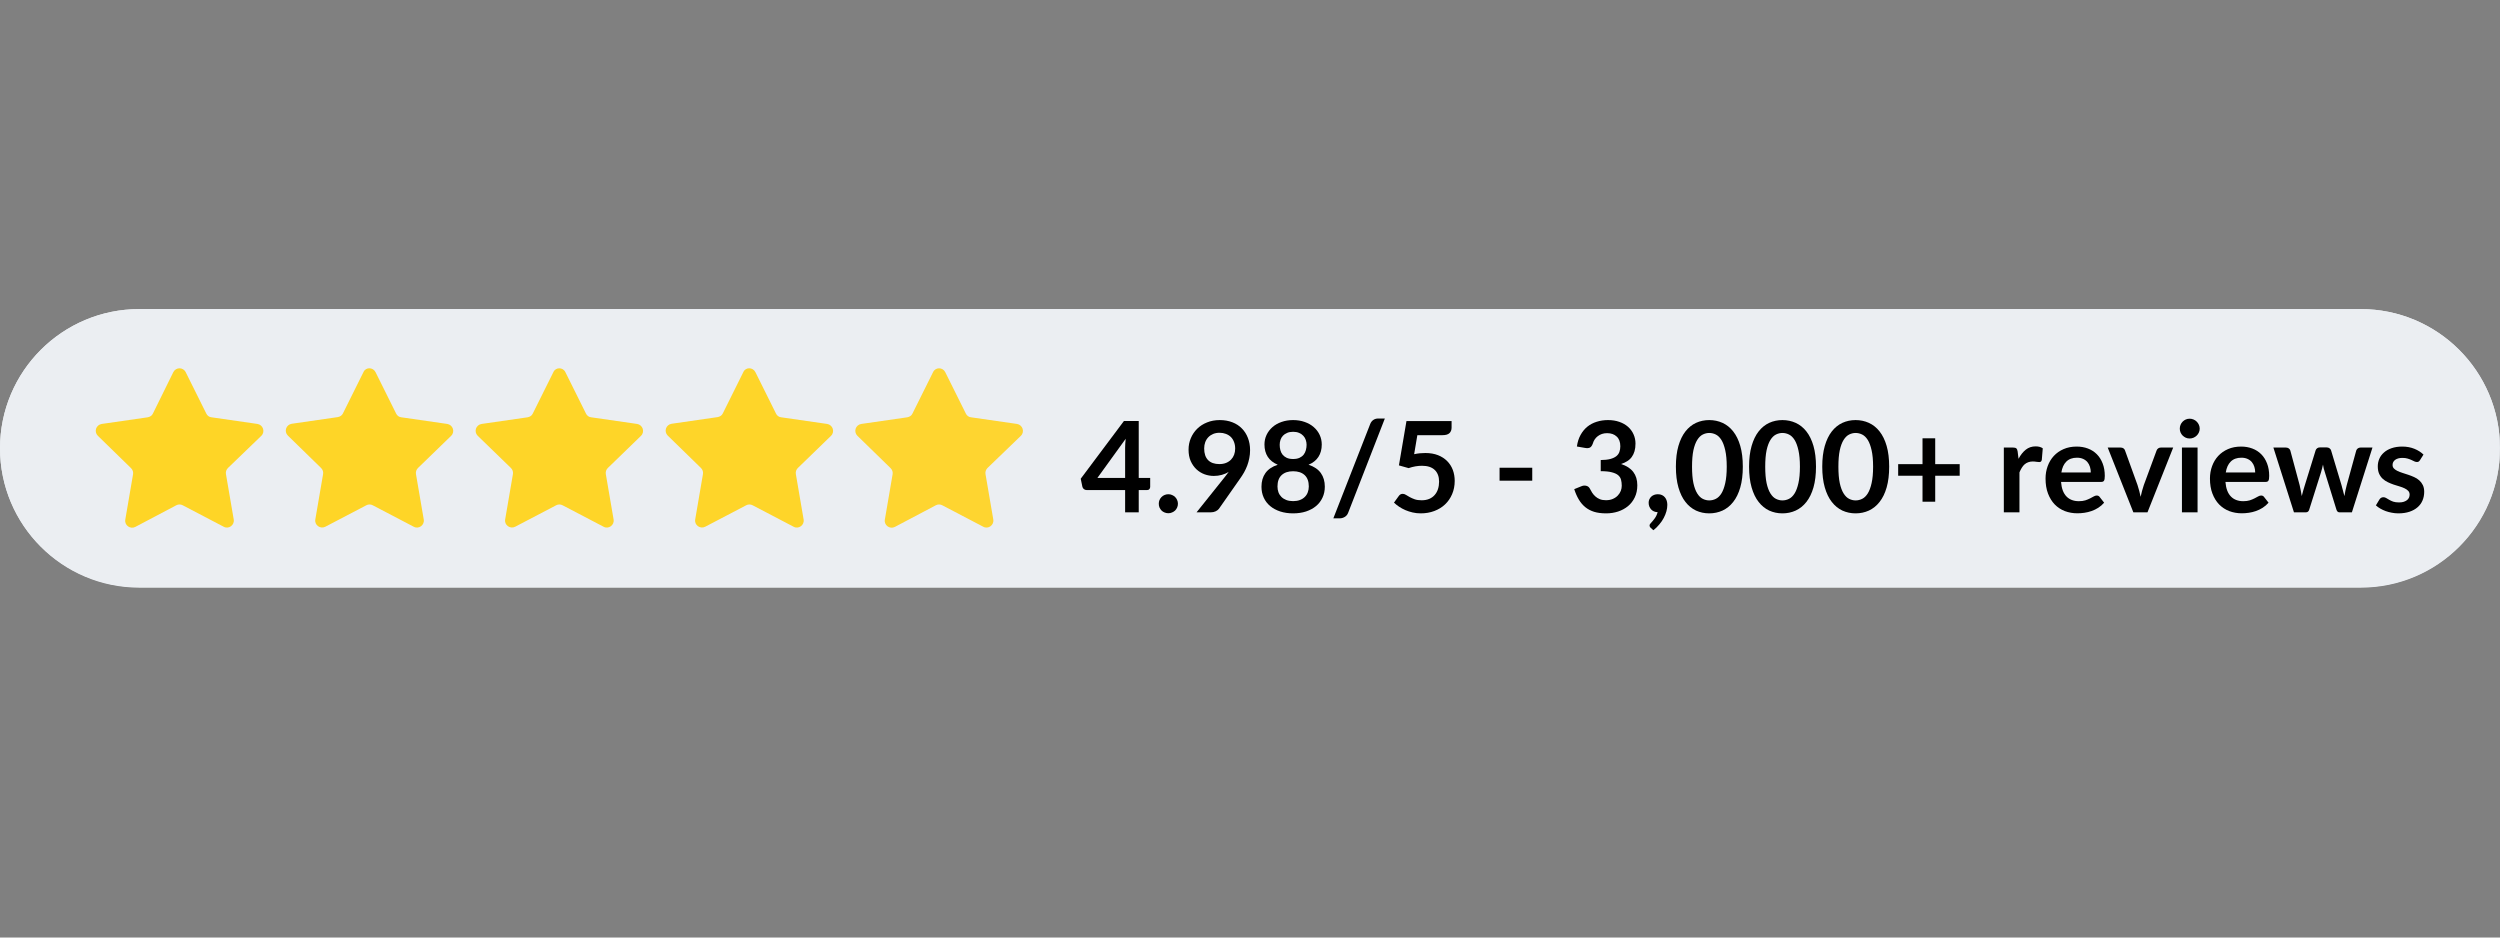 <svg xmlns="http://www.w3.org/2000/svg" xmlns:xlink="http://www.w3.org/1999/xlink" width="800" zoomAndPan="magnify" viewBox="0 0 600 225" height="300" preserveAspectRatio="xMidYMid meet" version="1.2"><rect x="0" y="0" width="600" height="225" fill="#808080" stroke="none"/><defs><clipPath id="a0529c4de1"><path d="M 0 74.18 L 600 74.18 L 600 141.035 L 0 141.035 Z M 0 74.18 "/></clipPath><clipPath id="050d514646"><path d="M 33.43 74.18 L 566.57 74.18 C 585.035 74.18 600 89.145 600 107.605 C 600 126.07 585.035 141.035 566.57 141.035 L 33.43 141.035 C 14.965 141.035 0 126.07 0 107.605 C 0 89.145 14.965 74.18 33.43 74.18 Z M 33.43 74.18 "/></clipPath><clipPath id="77db87d74e"><path d="M 0.012 74.18 L 600 74.18 L 600 140.93 L 0.012 140.93 Z M 0.012 74.18 "/></clipPath><clipPath id="55dca70409"><path d="M 33.438 74.18 L 566.562 74.18 C 585.023 74.18 599.988 89.121 599.988 107.555 C 599.988 125.984 585.023 140.93 566.562 140.93 L 33.438 140.93 C 14.977 140.93 0.012 125.984 0.012 107.555 C 0.012 89.121 14.977 74.18 33.438 74.18 Z M 33.438 74.18 "/></clipPath><clipPath id="748b7b9fe3"><path d="M 22.5 88.082 L 64 88.082 L 64 127 L 22.5 127 Z M 22.5 88.082 "/></clipPath><clipPath id="59a3e6702a"><path d="M 68 88.082 L 109 88.082 L 109 127 L 68 127 Z M 68 88.082 "/></clipPath><clipPath id="d3b7ff0631"><path d="M 114 88.082 L 155 88.082 L 155 127 L 114 127 Z M 114 88.082 "/></clipPath><clipPath id="bd72e3aa73"><path d="M 159 88.082 L 200 88.082 L 200 127 L 159 127 Z M 159 88.082 "/></clipPath><clipPath id="bfc39078ff"><path d="M 205 88.082 L 246 88.082 L 246 127 L 205 127 Z M 205 88.082 "/></clipPath></defs><g id="92a683310f"><g clip-rule="nonzero" clip-path="url(#a0529c4de1)"><g clip-rule="nonzero" clip-path="url(#050d514646)"><path style=" stroke:none;fill-rule:nonzero;fill:#ebeef2;fill-opacity:1;" d="M 0 74.18 L 599.895 74.18 L 599.895 141.035 L 0 141.035 Z M 0 74.18 "/></g></g><g clip-rule="nonzero" clip-path="url(#77db87d74e)"><g clip-rule="nonzero" clip-path="url(#55dca70409)"><path style="fill:none;stroke-width:52;stroke-linecap:butt;stroke-linejoin:miter;stroke:#ebeef2;stroke-opacity:1;stroke-miterlimit:4;" d="M 44.568 0.002 L 755.402 0.002 C 780.016 0.002 799.969 19.956 799.969 44.573 C 799.969 69.184 780.016 89.143 755.402 89.143 L 44.568 89.143 C 19.954 89.143 0.001 69.184 0.001 44.573 C 0.001 19.956 19.954 0.002 44.568 0.002 Z M 44.568 0.002 " transform="matrix(0.75,0,0,0.749,0.011,74.178)"/></g></g><g clip-rule="nonzero" clip-path="url(#748b7b9fe3)"><path style=" stroke:none;fill-rule:nonzero;fill:#fed526;fill-opacity:1;" d="M 44.57 89.324 L 49.512 99.262 C 49.734 99.75 50.223 100.105 50.758 100.152 L 61.793 101.746 C 63.125 101.969 63.703 103.609 62.727 104.586 L 54.715 112.309 C 54.316 112.707 54.137 113.238 54.227 113.773 L 56.098 124.688 C 56.316 126.016 54.895 127.082 53.691 126.418 L 43.859 121.27 C 43.371 121.004 42.793 121.004 42.301 121.27 L 32.469 126.461 C 31.27 127.082 29.844 126.062 30.066 124.73 L 31.934 113.816 C 32.023 113.285 31.848 112.75 31.445 112.352 L 23.48 104.586 C 22.504 103.609 23.035 101.969 24.414 101.746 L 35.449 100.152 C 35.984 100.062 36.473 99.75 36.695 99.262 L 41.59 89.324 C 42.215 88.082 43.949 88.082 44.57 89.324 Z M 44.57 89.324 "/></g><g clip-rule="nonzero" clip-path="url(#59a3e6702a)"><path style=" stroke:none;fill-rule:nonzero;fill:#fed527;fill-opacity:1;" d="M 90.133 89.324 L 95.074 99.262 C 95.297 99.75 95.785 100.105 96.32 100.152 L 107.352 101.746 C 108.688 101.969 109.266 103.609 108.289 104.586 L 100.324 112.309 C 99.922 112.707 99.746 113.238 99.832 113.773 L 101.703 124.688 C 101.926 126.016 100.5 127.082 99.301 126.418 L 89.465 121.27 C 88.977 121.004 88.398 121.004 87.91 121.27 L 78.074 126.418 C 76.875 127.039 75.449 126.016 75.672 124.688 L 77.543 113.773 C 77.633 113.238 77.453 112.707 77.051 112.309 L 69.09 104.543 C 68.109 103.566 68.645 101.926 70.023 101.703 L 81.059 100.105 C 81.59 100.016 82.082 99.707 82.305 99.219 L 87.242 89.281 C 87.777 88.082 89.512 88.082 90.133 89.324 Z M 90.133 89.324 "/></g><g clip-rule="nonzero" clip-path="url(#d3b7ff0631)"><path style=" stroke:none;fill-rule:nonzero;fill:#fed528;fill-opacity:1;" d="M 135.695 89.324 L 140.637 99.262 C 140.855 99.75 141.348 100.105 141.879 100.152 L 152.914 101.746 C 154.25 101.969 154.828 103.609 153.852 104.586 L 145.887 112.309 C 145.484 112.707 145.309 113.238 145.395 113.773 L 147.266 124.688 C 147.488 126.016 146.062 127.082 144.863 126.418 L 135.027 121.27 C 134.539 121.004 133.961 121.004 133.473 121.27 L 123.637 126.418 C 122.438 127.039 121.012 126.016 121.234 124.688 L 123.105 113.773 C 123.191 113.238 123.016 112.707 122.613 112.309 L 114.648 104.586 C 113.672 103.609 114.207 101.969 115.586 101.746 L 126.621 100.152 C 127.152 100.062 127.645 99.75 127.863 99.262 L 132.805 89.324 C 133.336 88.082 135.117 88.082 135.695 89.324 Z M 135.695 89.324 "/></g><g clip-rule="nonzero" clip-path="url(#bd72e3aa73)"><path style=" stroke:none;fill-rule:nonzero;fill:#fed529;fill-opacity:1;" d="M 181.301 89.324 L 186.242 99.262 C 186.465 99.75 186.953 100.105 187.488 100.152 L 198.523 101.746 C 199.855 101.969 200.434 103.609 199.457 104.586 L 191.492 112.309 C 191.09 112.707 190.914 113.238 191.004 113.773 L 192.871 124.688 C 193.094 126.016 191.668 127.082 190.469 126.418 L 180.637 121.27 C 180.145 121.004 179.566 121.004 179.078 121.27 L 169.246 126.418 C 168.043 127.039 166.621 126.016 166.844 124.688 L 168.711 113.773 C 168.801 113.238 168.621 112.707 168.223 112.309 L 160.258 104.543 C 159.277 103.566 159.812 101.926 161.191 101.703 L 172.227 100.105 C 172.762 100.016 173.25 99.707 173.473 99.219 L 178.41 89.281 C 178.945 88.082 180.68 88.082 181.301 89.324 Z M 181.301 89.324 "/></g><g clip-rule="nonzero" clip-path="url(#bfc39078ff)"><path style=" stroke:none;fill-rule:nonzero;fill:#fed530;fill-opacity:1;" d="M 226.863 89.324 L 231.805 99.262 C 232.027 99.75 232.516 100.105 233.051 100.152 L 244.086 101.746 C 245.418 101.969 245.996 103.609 245.02 104.586 L 237.008 112.309 C 236.609 112.707 236.43 113.238 236.52 113.773 L 238.391 124.688 C 238.609 126.016 237.188 127.082 235.984 126.418 L 226.152 121.27 C 225.664 121.004 225.086 121.004 224.594 121.27 L 214.762 126.461 C 213.562 127.082 212.137 126.062 212.359 124.73 L 214.227 113.816 C 214.316 113.285 214.141 112.75 213.738 112.352 L 205.773 104.586 C 204.797 103.609 205.328 101.969 206.707 101.746 L 217.742 100.152 C 218.277 100.062 218.766 99.75 218.988 99.262 L 223.93 89.324 C 224.508 88.082 226.242 88.082 226.863 89.324 Z M 226.863 89.324 "/></g><g style="fill:#000000;fill-opacity:1;"><g transform="translate(259.248, 122.958)"><path style="stroke:none" d="M 10.781 -8.25 L 10.781 -15.422 C 10.781 -16.098 10.828 -16.844 10.922 -17.656 L 4.125 -8.25 Z M 16.797 -8.25 L 16.797 -6.094 C 16.797 -5.883 16.727 -5.707 16.594 -5.562 C 16.469 -5.414 16.285 -5.344 16.047 -5.344 L 14.047 -5.344 L 14.047 0 L 10.781 0 L 10.781 -5.344 L 1.547 -5.344 C 1.297 -5.344 1.07 -5.422 0.875 -5.578 C 0.688 -5.734 0.566 -5.93 0.516 -6.172 L 0.125 -8.062 L 10.5 -21.922 L 14.047 -21.922 L 14.047 -8.25 Z M 16.797 -8.25 "/></g></g><g style="fill:#000000;fill-opacity:1;"><g transform="translate(276.811, 122.958)"><path style="stroke:none" d="M 1.297 -2.062 C 1.297 -2.375 1.352 -2.672 1.469 -2.953 C 1.594 -3.234 1.754 -3.473 1.953 -3.672 C 2.148 -3.879 2.391 -4.039 2.672 -4.156 C 2.961 -4.281 3.27 -4.344 3.594 -4.344 C 3.914 -4.344 4.211 -4.281 4.484 -4.156 C 4.766 -4.039 5.008 -3.879 5.219 -3.672 C 5.426 -3.473 5.586 -3.234 5.703 -2.953 C 5.828 -2.672 5.891 -2.375 5.891 -2.062 C 5.891 -1.738 5.828 -1.438 5.703 -1.156 C 5.586 -0.883 5.426 -0.645 5.219 -0.438 C 5.008 -0.238 4.766 -0.082 4.484 0.031 C 4.211 0.156 3.914 0.219 3.594 0.219 C 3.27 0.219 2.961 0.156 2.672 0.031 C 2.391 -0.082 2.148 -0.238 1.953 -0.438 C 1.754 -0.645 1.594 -0.883 1.469 -1.156 C 1.352 -1.438 1.297 -1.738 1.297 -2.062 Z M 1.297 -2.062 "/></g></g><g style="fill:#000000;fill-opacity:1;"><g transform="translate(284.003, 122.958)"><path style="stroke:none" d="M 5 -15.328 C 5 -14.109 5.312 -13.176 5.938 -12.531 C 6.57 -11.895 7.473 -11.578 8.641 -11.578 C 9.242 -11.578 9.781 -11.672 10.25 -11.859 C 10.727 -12.055 11.129 -12.32 11.453 -12.656 C 11.773 -12.988 12.02 -13.379 12.188 -13.828 C 12.352 -14.285 12.438 -14.773 12.438 -15.297 C 12.438 -15.891 12.344 -16.422 12.156 -16.891 C 11.977 -17.367 11.723 -17.77 11.391 -18.094 C 11.055 -18.414 10.66 -18.66 10.203 -18.828 C 9.742 -19.004 9.238 -19.094 8.688 -19.094 C 8.125 -19.094 7.613 -19 7.156 -18.812 C 6.707 -18.625 6.32 -18.363 6 -18.031 C 5.676 -17.695 5.426 -17.297 5.25 -16.828 C 5.082 -16.367 5 -15.867 5 -15.328 Z M 9.969 -8.5 C 10.133 -8.707 10.289 -8.91 10.438 -9.109 C 10.594 -9.316 10.742 -9.52 10.891 -9.719 C 10.391 -9.395 9.832 -9.148 9.219 -8.984 C 8.613 -8.816 7.977 -8.734 7.312 -8.734 C 6.562 -8.734 5.82 -8.863 5.094 -9.125 C 4.363 -9.395 3.711 -9.797 3.141 -10.328 C 2.578 -10.859 2.117 -11.516 1.766 -12.297 C 1.422 -13.078 1.25 -13.992 1.25 -15.047 C 1.25 -16.023 1.43 -16.941 1.797 -17.797 C 2.16 -18.66 2.672 -19.414 3.328 -20.062 C 3.984 -20.707 4.77 -21.211 5.688 -21.578 C 6.613 -21.953 7.629 -22.141 8.734 -22.141 C 9.859 -22.141 10.867 -21.961 11.766 -21.609 C 12.66 -21.266 13.422 -20.77 14.047 -20.125 C 14.68 -19.488 15.164 -18.727 15.5 -17.844 C 15.844 -16.957 16.016 -15.984 16.016 -14.922 C 16.016 -14.242 15.953 -13.602 15.828 -13 C 15.711 -12.395 15.551 -11.812 15.344 -11.25 C 15.133 -10.688 14.879 -10.133 14.578 -9.594 C 14.273 -9.062 13.938 -8.535 13.562 -8.016 L 8.547 -0.859 C 8.367 -0.617 8.109 -0.414 7.766 -0.25 C 7.422 -0.082 7.035 0 6.609 0 L 3.172 0 Z M 9.969 -8.5 "/></g></g><g style="fill:#000000;fill-opacity:1;"><g transform="translate(301.566, 122.958)"><path style="stroke:none" d="M 8.781 -2.688 C 9.395 -2.688 9.938 -2.773 10.406 -2.953 C 10.875 -3.129 11.266 -3.375 11.578 -3.688 C 11.898 -4 12.141 -4.367 12.297 -4.797 C 12.461 -5.234 12.547 -5.703 12.547 -6.203 C 12.547 -7.41 12.211 -8.32 11.547 -8.938 C 10.879 -9.551 9.957 -9.859 8.781 -9.859 C 7.613 -9.859 6.695 -9.551 6.031 -8.938 C 5.363 -8.32 5.031 -7.41 5.031 -6.203 C 5.031 -5.703 5.109 -5.234 5.266 -4.797 C 5.43 -4.367 5.672 -4 5.984 -3.688 C 6.305 -3.375 6.695 -3.129 7.156 -2.953 C 7.625 -2.773 8.164 -2.688 8.781 -2.688 Z M 8.781 -19.328 C 8.227 -19.328 7.75 -19.238 7.344 -19.062 C 6.938 -18.895 6.598 -18.664 6.328 -18.375 C 6.066 -18.094 5.875 -17.766 5.75 -17.391 C 5.625 -17.016 5.562 -16.617 5.562 -16.203 C 5.562 -15.773 5.613 -15.352 5.719 -14.938 C 5.82 -14.531 6 -14.164 6.25 -13.844 C 6.508 -13.531 6.844 -13.273 7.25 -13.078 C 7.664 -12.891 8.176 -12.797 8.781 -12.797 C 9.383 -12.797 9.895 -12.891 10.312 -13.078 C 10.727 -13.273 11.062 -13.531 11.312 -13.844 C 11.562 -14.164 11.738 -14.531 11.844 -14.938 C 11.957 -15.352 12.016 -15.773 12.016 -16.203 C 12.016 -16.617 11.945 -17.016 11.812 -17.391 C 11.688 -17.766 11.488 -18.094 11.219 -18.375 C 10.957 -18.664 10.625 -18.895 10.219 -19.062 C 9.82 -19.238 9.344 -19.328 8.781 -19.328 Z M 12.484 -11.422 C 13.816 -10.984 14.801 -10.316 15.438 -9.422 C 16.07 -8.535 16.391 -7.445 16.391 -6.156 C 16.391 -5.188 16.203 -4.305 15.828 -3.516 C 15.461 -2.723 14.945 -2.051 14.281 -1.5 C 13.613 -0.945 12.812 -0.516 11.875 -0.203 C 10.945 0.098 9.914 0.25 8.781 0.25 C 7.656 0.25 6.625 0.098 5.688 -0.203 C 4.75 -0.516 3.945 -0.945 3.281 -1.5 C 2.613 -2.051 2.098 -2.723 1.734 -3.516 C 1.367 -4.305 1.188 -5.188 1.188 -6.156 C 1.188 -7.445 1.504 -8.535 2.141 -9.422 C 2.773 -10.316 3.758 -10.984 5.094 -11.422 C 4.031 -11.867 3.234 -12.5 2.703 -13.312 C 2.172 -14.133 1.906 -15.117 1.906 -16.266 C 1.906 -17.098 2.07 -17.867 2.406 -18.578 C 2.75 -19.297 3.223 -19.922 3.828 -20.453 C 4.43 -20.984 5.156 -21.395 6 -21.688 C 6.844 -21.988 7.77 -22.141 8.781 -22.141 C 9.789 -22.141 10.719 -21.988 11.562 -21.688 C 12.406 -21.395 13.129 -20.984 13.734 -20.453 C 14.348 -19.922 14.82 -19.297 15.156 -18.578 C 15.488 -17.867 15.656 -17.098 15.656 -16.266 C 15.656 -15.117 15.391 -14.133 14.859 -13.312 C 14.336 -12.5 13.547 -11.867 12.484 -11.422 Z M 12.484 -11.422 "/></g></g><g style="fill:#000000;fill-opacity:1;"><g transform="translate(319.129, 122.958)"><path style="stroke:none" d="M 4.453 0.047 C 4.285 0.516 4.008 0.863 3.625 1.094 C 3.25 1.32 2.863 1.438 2.469 1.438 L 0.875 1.438 L 9.719 -21.188 C 9.883 -21.613 10.133 -21.941 10.469 -22.172 C 10.801 -22.398 11.191 -22.516 11.641 -22.516 L 13.234 -22.516 Z M 4.453 0.047 "/></g></g><g style="fill:#000000;fill-opacity:1;"><g transform="translate(333.24, 122.958)"><path style="stroke:none" d="M 6.156 -13.953 C 6.633 -14.055 7.094 -14.129 7.531 -14.172 C 7.977 -14.211 8.41 -14.234 8.828 -14.234 C 9.984 -14.234 11 -14.062 11.875 -13.719 C 12.75 -13.375 13.484 -12.898 14.078 -12.297 C 14.68 -11.691 15.133 -10.984 15.438 -10.172 C 15.738 -9.359 15.891 -8.484 15.891 -7.547 C 15.891 -6.379 15.68 -5.316 15.266 -4.359 C 14.859 -3.398 14.289 -2.578 13.562 -1.891 C 12.844 -1.211 11.984 -0.688 10.984 -0.312 C 9.992 0.062 8.91 0.25 7.734 0.25 C 7.047 0.25 6.395 0.176 5.781 0.031 C 5.164 -0.113 4.586 -0.301 4.047 -0.531 C 3.504 -0.77 3.004 -1.039 2.547 -1.344 C 2.086 -1.656 1.676 -1.984 1.312 -2.328 L 2.469 -3.922 C 2.707 -4.266 3.023 -4.438 3.422 -4.438 C 3.672 -4.438 3.926 -4.352 4.188 -4.188 C 4.457 -4.031 4.758 -3.852 5.094 -3.656 C 5.438 -3.469 5.836 -3.289 6.297 -3.125 C 6.754 -2.969 7.305 -2.891 7.953 -2.891 C 8.641 -2.891 9.242 -3 9.766 -3.219 C 10.297 -3.445 10.734 -3.758 11.078 -4.156 C 11.43 -4.551 11.695 -5.023 11.875 -5.578 C 12.051 -6.129 12.141 -6.727 12.141 -7.375 C 12.141 -8.57 11.789 -9.504 11.094 -10.172 C 10.406 -10.836 9.383 -11.172 8.031 -11.172 C 6.988 -11.172 5.922 -10.984 4.828 -10.609 L 2.5 -11.266 L 4.312 -21.906 L 15.141 -21.906 L 15.141 -20.312 C 15.141 -19.781 14.973 -19.348 14.641 -19.016 C 14.305 -18.68 13.738 -18.516 12.938 -18.516 L 6.922 -18.516 Z M 6.156 -13.953 "/></g></g><g style="fill:#000000;fill-opacity:1;"><g transform="translate(350.804, 122.958)"><path style="stroke:none" d=""/></g></g><g style="fill:#000000;fill-opacity:1;"><g transform="translate(358.162, 122.958)"><path style="stroke:none" d="M 1.734 -10.703 L 9.578 -10.703 L 9.578 -7.594 L 1.734 -7.594 Z M 1.734 -10.703 "/></g></g><g style="fill:#000000;fill-opacity:1;"><g transform="translate(369.457, 122.958)"><path style="stroke:none" d=""/></g></g><g style="fill:#000000;fill-opacity:1;"><g transform="translate(376.815, 122.958)"><path style="stroke:none" d="M 1.641 -15.797 C 1.785 -16.848 2.078 -17.77 2.516 -18.562 C 2.953 -19.352 3.492 -20.016 4.141 -20.547 C 4.797 -21.078 5.547 -21.473 6.391 -21.734 C 7.234 -22.004 8.141 -22.141 9.109 -22.141 C 10.117 -22.141 11.031 -21.992 11.844 -21.703 C 12.656 -21.422 13.348 -21.023 13.922 -20.516 C 14.492 -20.004 14.93 -19.406 15.234 -18.719 C 15.547 -18.031 15.703 -17.289 15.703 -16.5 C 15.703 -15.801 15.625 -15.188 15.469 -14.656 C 15.312 -14.125 15.086 -13.66 14.797 -13.266 C 14.504 -12.867 14.141 -12.535 13.703 -12.266 C 13.273 -11.992 12.785 -11.77 12.234 -11.594 C 13.547 -11.176 14.523 -10.539 15.172 -9.688 C 15.816 -8.844 16.141 -7.781 16.141 -6.5 C 16.141 -5.406 15.938 -4.438 15.531 -3.594 C 15.133 -2.758 14.594 -2.055 13.906 -1.484 C 13.219 -0.922 12.422 -0.488 11.516 -0.188 C 10.617 0.102 9.664 0.25 8.656 0.25 C 7.551 0.25 6.586 0.125 5.766 -0.125 C 4.953 -0.383 4.242 -0.758 3.641 -1.25 C 3.035 -1.75 2.52 -2.359 2.094 -3.078 C 1.664 -3.797 1.301 -4.625 1 -5.562 L 2.656 -6.234 C 3.082 -6.422 3.484 -6.469 3.859 -6.375 C 4.242 -6.289 4.523 -6.086 4.703 -5.766 C 4.879 -5.41 5.078 -5.062 5.297 -4.719 C 5.516 -4.383 5.773 -4.082 6.078 -3.812 C 6.379 -3.539 6.734 -3.32 7.141 -3.156 C 7.547 -2.988 8.035 -2.906 8.609 -2.906 C 9.242 -2.906 9.797 -3.008 10.266 -3.219 C 10.742 -3.426 11.141 -3.695 11.453 -4.031 C 11.773 -4.363 12.016 -4.734 12.172 -5.141 C 12.328 -5.547 12.406 -5.957 12.406 -6.375 C 12.406 -6.906 12.348 -7.383 12.234 -7.812 C 12.129 -8.238 11.898 -8.602 11.547 -8.906 C 11.191 -9.207 10.68 -9.441 10.016 -9.609 C 9.359 -9.785 8.473 -9.875 7.359 -9.875 L 7.359 -12.547 C 8.273 -12.555 9.035 -12.641 9.641 -12.797 C 10.254 -12.961 10.738 -13.188 11.094 -13.469 C 11.457 -13.758 11.707 -14.109 11.844 -14.516 C 11.988 -14.922 12.062 -15.363 12.062 -15.844 C 12.062 -16.875 11.77 -17.656 11.188 -18.188 C 10.613 -18.727 9.848 -19 8.891 -19 C 8.441 -19 8.031 -18.938 7.656 -18.812 C 7.289 -18.688 6.957 -18.508 6.656 -18.281 C 6.352 -18.051 6.102 -17.785 5.906 -17.484 C 5.707 -17.18 5.555 -16.848 5.453 -16.484 C 5.285 -16.016 5.062 -15.703 4.781 -15.547 C 4.5 -15.398 4.109 -15.367 3.609 -15.453 Z M 1.641 -15.797 "/></g></g><g style="fill:#000000;fill-opacity:1;"><g transform="translate(394.378, 122.958)"><path style="stroke:none" d="M 1.781 3.719 C 1.602 3.562 1.516 3.375 1.516 3.156 C 1.516 3.07 1.539 2.977 1.594 2.875 C 1.656 2.781 1.723 2.691 1.797 2.609 C 1.91 2.484 2.047 2.332 2.203 2.156 C 2.367 1.977 2.531 1.773 2.688 1.547 C 2.852 1.328 3.004 1.082 3.141 0.812 C 3.273 0.539 3.379 0.254 3.453 -0.047 C 3.129 -0.047 2.836 -0.102 2.578 -0.219 C 2.316 -0.332 2.094 -0.488 1.906 -0.688 C 1.719 -0.895 1.566 -1.133 1.453 -1.406 C 1.348 -1.676 1.297 -1.973 1.297 -2.297 C 1.297 -2.586 1.348 -2.852 1.453 -3.094 C 1.566 -3.344 1.719 -3.562 1.906 -3.75 C 2.102 -3.938 2.336 -4.082 2.609 -4.188 C 2.879 -4.289 3.176 -4.344 3.5 -4.344 C 3.883 -4.344 4.219 -4.273 4.5 -4.141 C 4.789 -4.004 5.031 -3.816 5.219 -3.578 C 5.406 -3.348 5.547 -3.078 5.641 -2.766 C 5.734 -2.453 5.781 -2.125 5.781 -1.781 C 5.781 -1.301 5.707 -0.789 5.562 -0.25 C 5.414 0.281 5.203 0.812 4.922 1.344 C 4.641 1.883 4.285 2.406 3.859 2.906 C 3.441 3.414 2.969 3.879 2.438 4.297 Z M 1.781 3.719 "/></g></g><g style="fill:#000000;fill-opacity:1;"><g transform="translate(401.464, 122.958)"><path style="stroke:none" d="M 16.812 -10.953 C 16.812 -9.047 16.609 -7.383 16.203 -5.969 C 15.797 -4.562 15.227 -3.398 14.5 -2.484 C 13.781 -1.566 12.926 -0.879 11.938 -0.422 C 10.957 0.023 9.895 0.25 8.75 0.25 C 7.613 0.25 6.555 0.023 5.578 -0.422 C 4.609 -0.879 3.766 -1.566 3.047 -2.484 C 2.328 -3.398 1.766 -4.562 1.359 -5.969 C 0.953 -7.383 0.75 -9.047 0.75 -10.953 C 0.75 -12.867 0.953 -14.531 1.359 -15.938 C 1.766 -17.344 2.328 -18.504 3.047 -19.422 C 3.766 -20.336 4.609 -21.02 5.578 -21.469 C 6.555 -21.914 7.613 -22.141 8.75 -22.141 C 9.895 -22.141 10.957 -21.914 11.938 -21.469 C 12.926 -21.02 13.781 -20.336 14.5 -19.422 C 15.227 -18.504 15.797 -17.344 16.203 -15.938 C 16.609 -14.531 16.812 -12.867 16.812 -10.953 Z M 12.953 -10.953 C 12.953 -12.535 12.832 -13.848 12.594 -14.891 C 12.363 -15.93 12.055 -16.758 11.672 -17.375 C 11.285 -17.988 10.836 -18.422 10.328 -18.672 C 9.828 -18.922 9.301 -19.047 8.75 -19.047 C 8.219 -19.047 7.703 -18.922 7.203 -18.672 C 6.703 -18.422 6.258 -17.988 5.875 -17.375 C 5.488 -16.758 5.18 -15.93 4.953 -14.891 C 4.734 -13.848 4.625 -12.535 4.625 -10.953 C 4.625 -9.367 4.734 -8.055 4.953 -7.016 C 5.18 -5.973 5.488 -5.145 5.875 -4.531 C 6.258 -3.914 6.703 -3.484 7.203 -3.234 C 7.703 -2.984 8.219 -2.859 8.75 -2.859 C 9.301 -2.859 9.828 -2.984 10.328 -3.234 C 10.836 -3.484 11.285 -3.914 11.672 -4.531 C 12.055 -5.145 12.363 -5.973 12.594 -7.016 C 12.832 -8.055 12.953 -9.367 12.953 -10.953 Z M 12.953 -10.953 "/></g></g><g style="fill:#000000;fill-opacity:1;"><g transform="translate(419.028, 122.958)"><path style="stroke:none" d="M 16.812 -10.953 C 16.812 -9.047 16.609 -7.383 16.203 -5.969 C 15.797 -4.562 15.227 -3.398 14.5 -2.484 C 13.781 -1.566 12.926 -0.879 11.938 -0.422 C 10.957 0.023 9.895 0.25 8.75 0.25 C 7.613 0.25 6.555 0.023 5.578 -0.422 C 4.609 -0.879 3.766 -1.566 3.047 -2.484 C 2.328 -3.398 1.766 -4.562 1.359 -5.969 C 0.953 -7.383 0.75 -9.047 0.75 -10.953 C 0.75 -12.867 0.953 -14.531 1.359 -15.938 C 1.766 -17.344 2.328 -18.504 3.047 -19.422 C 3.766 -20.336 4.609 -21.02 5.578 -21.469 C 6.555 -21.914 7.613 -22.141 8.75 -22.141 C 9.895 -22.141 10.957 -21.914 11.938 -21.469 C 12.926 -21.02 13.781 -20.336 14.5 -19.422 C 15.227 -18.504 15.797 -17.344 16.203 -15.938 C 16.609 -14.531 16.812 -12.867 16.812 -10.953 Z M 12.953 -10.953 C 12.953 -12.535 12.832 -13.848 12.594 -14.891 C 12.363 -15.93 12.055 -16.758 11.672 -17.375 C 11.285 -17.988 10.836 -18.422 10.328 -18.672 C 9.828 -18.922 9.301 -19.047 8.75 -19.047 C 8.219 -19.047 7.703 -18.922 7.203 -18.672 C 6.703 -18.422 6.258 -17.988 5.875 -17.375 C 5.488 -16.758 5.18 -15.93 4.953 -14.891 C 4.734 -13.848 4.625 -12.535 4.625 -10.953 C 4.625 -9.367 4.734 -8.055 4.953 -7.016 C 5.18 -5.973 5.488 -5.145 5.875 -4.531 C 6.258 -3.914 6.703 -3.484 7.203 -3.234 C 7.703 -2.984 8.219 -2.859 8.75 -2.859 C 9.301 -2.859 9.828 -2.984 10.328 -3.234 C 10.836 -3.484 11.285 -3.914 11.672 -4.531 C 12.055 -5.145 12.363 -5.973 12.594 -7.016 C 12.832 -8.055 12.953 -9.367 12.953 -10.953 Z M 12.953 -10.953 "/></g></g><g style="fill:#000000;fill-opacity:1;"><g transform="translate(436.591, 122.958)"><path style="stroke:none" d="M 16.812 -10.953 C 16.812 -9.047 16.609 -7.383 16.203 -5.969 C 15.797 -4.562 15.227 -3.398 14.5 -2.484 C 13.781 -1.566 12.926 -0.879 11.938 -0.422 C 10.957 0.023 9.895 0.25 8.75 0.25 C 7.613 0.25 6.555 0.023 5.578 -0.422 C 4.609 -0.879 3.766 -1.566 3.047 -2.484 C 2.328 -3.398 1.766 -4.562 1.359 -5.969 C 0.953 -7.383 0.75 -9.047 0.75 -10.953 C 0.75 -12.867 0.953 -14.531 1.359 -15.938 C 1.766 -17.344 2.328 -18.504 3.047 -19.422 C 3.766 -20.336 4.609 -21.02 5.578 -21.469 C 6.555 -21.914 7.613 -22.141 8.75 -22.141 C 9.895 -22.141 10.957 -21.914 11.938 -21.469 C 12.926 -21.02 13.781 -20.336 14.5 -19.422 C 15.227 -18.504 15.797 -17.344 16.203 -15.938 C 16.609 -14.531 16.812 -12.867 16.812 -10.953 Z M 12.953 -10.953 C 12.953 -12.535 12.832 -13.848 12.594 -14.891 C 12.363 -15.93 12.055 -16.758 11.672 -17.375 C 11.285 -17.988 10.836 -18.422 10.328 -18.672 C 9.828 -18.922 9.301 -19.047 8.75 -19.047 C 8.219 -19.047 7.703 -18.922 7.203 -18.672 C 6.703 -18.422 6.258 -17.988 5.875 -17.375 C 5.488 -16.758 5.18 -15.93 4.953 -14.891 C 4.734 -13.848 4.625 -12.535 4.625 -10.953 C 4.625 -9.367 4.734 -8.055 4.953 -7.016 C 5.18 -5.973 5.488 -5.145 5.875 -4.531 C 6.258 -3.914 6.703 -3.484 7.203 -3.234 C 7.703 -2.984 8.219 -2.859 8.75 -2.859 C 9.301 -2.859 9.828 -2.984 10.328 -3.234 C 10.836 -3.484 11.285 -3.914 11.672 -4.531 C 12.055 -5.145 12.363 -5.973 12.594 -7.016 C 12.832 -8.055 12.953 -9.367 12.953 -10.953 Z M 12.953 -10.953 "/></g></g><g style="fill:#000000;fill-opacity:1;"><g transform="translate(454.154, 122.958)"><path style="stroke:none" d="M 16.172 -8.781 L 10.297 -8.781 L 10.297 -2.547 L 7.25 -2.547 L 7.25 -8.781 L 1.406 -8.781 L 1.406 -11.562 L 7.25 -11.562 L 7.25 -17.766 L 10.297 -17.766 L 10.297 -11.562 L 16.172 -11.562 Z M 16.172 -8.781 "/></g></g><g style="fill:#000000;fill-opacity:1;"><g transform="translate(471.717, 122.958)"><path style="stroke:none" d=""/></g></g><g style="fill:#000000;fill-opacity:1;"><g transform="translate(479.076, 122.958)"><path style="stroke:none" d="M 5.375 -12.844 C 5.863 -13.77 6.441 -14.5 7.109 -15.031 C 7.773 -15.562 8.562 -15.828 9.469 -15.828 C 10.188 -15.828 10.758 -15.672 11.188 -15.359 L 10.953 -12.562 C 10.898 -12.375 10.828 -12.242 10.734 -12.172 C 10.641 -12.098 10.508 -12.062 10.344 -12.062 C 10.195 -12.062 9.973 -12.082 9.672 -12.125 C 9.367 -12.176 9.078 -12.203 8.797 -12.203 C 8.391 -12.203 8.02 -12.141 7.688 -12.016 C 7.363 -11.898 7.07 -11.727 6.812 -11.5 C 6.562 -11.281 6.336 -11.004 6.141 -10.672 C 5.941 -10.348 5.758 -9.984 5.594 -9.578 L 5.594 0 L 1.844 0 L 1.844 -15.547 L 4.047 -15.547 C 4.43 -15.547 4.695 -15.477 4.844 -15.344 C 5 -15.207 5.102 -14.961 5.156 -14.609 Z M 5.375 -12.844 "/></g></g><g style="fill:#000000;fill-opacity:1;"><g transform="translate(489.931, 122.958)"><path style="stroke:none" d="M 11.859 -9.562 C 11.859 -10.039 11.789 -10.492 11.656 -10.922 C 11.52 -11.359 11.316 -11.738 11.047 -12.062 C 10.773 -12.383 10.426 -12.641 10 -12.828 C 9.582 -13.016 9.098 -13.109 8.547 -13.109 C 7.461 -13.109 6.609 -12.797 5.984 -12.172 C 5.367 -11.555 4.973 -10.688 4.797 -9.562 Z M 4.719 -7.297 C 4.781 -6.504 4.922 -5.816 5.141 -5.234 C 5.367 -4.648 5.664 -4.172 6.031 -3.797 C 6.395 -3.422 6.828 -3.141 7.328 -2.953 C 7.828 -2.766 8.379 -2.672 8.984 -2.672 C 9.586 -2.672 10.109 -2.738 10.547 -2.875 C 10.984 -3.02 11.363 -3.176 11.688 -3.344 C 12.02 -3.52 12.312 -3.676 12.562 -3.812 C 12.812 -3.957 13.051 -4.031 13.281 -4.031 C 13.594 -4.031 13.828 -3.914 13.984 -3.688 L 15.062 -2.312 C 14.645 -1.832 14.176 -1.426 13.656 -1.094 C 13.145 -0.77 12.609 -0.508 12.047 -0.312 C 11.484 -0.113 10.91 0.023 10.328 0.109 C 9.754 0.191 9.195 0.234 8.656 0.234 C 7.57 0.234 6.562 0.055 5.625 -0.297 C 4.695 -0.66 3.891 -1.191 3.203 -1.891 C 2.523 -2.598 1.988 -3.469 1.594 -4.5 C 1.195 -5.539 1 -6.742 1 -8.109 C 1 -9.16 1.172 -10.156 1.516 -11.094 C 1.859 -12.031 2.348 -12.844 2.984 -13.531 C 3.629 -14.227 4.41 -14.773 5.328 -15.172 C 6.254 -15.578 7.301 -15.781 8.469 -15.781 C 9.445 -15.781 10.348 -15.625 11.172 -15.312 C 12.004 -15 12.719 -14.539 13.312 -13.938 C 13.906 -13.344 14.367 -12.609 14.703 -11.734 C 15.047 -10.859 15.219 -9.859 15.219 -8.734 C 15.219 -8.172 15.156 -7.789 15.031 -7.594 C 14.914 -7.395 14.688 -7.297 14.344 -7.297 Z M 4.719 -7.297 "/></g></g><g style="fill:#000000;fill-opacity:1;"><g transform="translate(505.708, 122.958)"><path style="stroke:none" d="M 15.859 -15.547 L 9.688 0 L 6.297 0 L 0.141 -15.547 L 3.234 -15.547 C 3.516 -15.547 3.75 -15.477 3.938 -15.344 C 4.125 -15.207 4.242 -15.039 4.297 -14.844 L 7.297 -6.547 C 7.461 -6.055 7.602 -5.578 7.719 -5.109 C 7.844 -4.648 7.953 -4.188 8.047 -3.719 C 8.141 -4.188 8.25 -4.648 8.375 -5.109 C 8.5 -5.578 8.645 -6.055 8.812 -6.547 L 11.875 -14.844 C 11.945 -15.039 12.07 -15.207 12.25 -15.344 C 12.438 -15.477 12.656 -15.547 12.906 -15.547 Z M 15.859 -15.547 "/></g></g><g style="fill:#000000;fill-opacity:1;"><g transform="translate(521.696, 122.958)"><path style="stroke:none" d="M 5.719 -15.547 L 5.719 0 L 1.969 0 L 1.969 -15.547 Z M 6.234 -20.078 C 6.234 -19.754 6.164 -19.445 6.031 -19.156 C 5.906 -18.875 5.734 -18.629 5.516 -18.422 C 5.305 -18.211 5.051 -18.039 4.75 -17.906 C 4.457 -17.781 4.145 -17.719 3.812 -17.719 C 3.488 -17.719 3.18 -17.781 2.891 -17.906 C 2.609 -18.039 2.359 -18.211 2.141 -18.422 C 1.93 -18.629 1.766 -18.875 1.641 -19.156 C 1.516 -19.445 1.453 -19.754 1.453 -20.078 C 1.453 -20.41 1.516 -20.723 1.641 -21.016 C 1.766 -21.305 1.93 -21.555 2.141 -21.766 C 2.359 -21.984 2.609 -22.156 2.891 -22.281 C 3.18 -22.406 3.488 -22.469 3.812 -22.469 C 4.145 -22.469 4.457 -22.406 4.75 -22.281 C 5.051 -22.156 5.305 -21.984 5.516 -21.766 C 5.734 -21.555 5.906 -21.305 6.031 -21.016 C 6.164 -20.723 6.234 -20.41 6.234 -20.078 Z M 6.234 -20.078 "/></g></g><g style="fill:#000000;fill-opacity:1;"><g transform="translate(529.388, 122.958)"><path style="stroke:none" d="M 11.859 -9.562 C 11.859 -10.039 11.789 -10.492 11.656 -10.922 C 11.52 -11.359 11.316 -11.738 11.047 -12.062 C 10.773 -12.383 10.426 -12.641 10 -12.828 C 9.582 -13.016 9.098 -13.109 8.547 -13.109 C 7.461 -13.109 6.609 -12.797 5.984 -12.172 C 5.367 -11.555 4.973 -10.688 4.797 -9.562 Z M 4.719 -7.297 C 4.781 -6.504 4.922 -5.816 5.141 -5.234 C 5.367 -4.648 5.664 -4.172 6.031 -3.797 C 6.395 -3.422 6.828 -3.141 7.328 -2.953 C 7.828 -2.766 8.379 -2.672 8.984 -2.672 C 9.586 -2.672 10.109 -2.738 10.547 -2.875 C 10.984 -3.02 11.363 -3.176 11.688 -3.344 C 12.02 -3.52 12.312 -3.676 12.562 -3.812 C 12.812 -3.957 13.051 -4.031 13.281 -4.031 C 13.594 -4.031 13.828 -3.914 13.984 -3.688 L 15.062 -2.312 C 14.645 -1.832 14.176 -1.426 13.656 -1.094 C 13.145 -0.77 12.609 -0.508 12.047 -0.312 C 11.484 -0.113 10.91 0.023 10.328 0.109 C 9.754 0.191 9.195 0.234 8.656 0.234 C 7.57 0.234 6.562 0.055 5.625 -0.297 C 4.695 -0.66 3.891 -1.191 3.203 -1.891 C 2.523 -2.598 1.988 -3.469 1.594 -4.5 C 1.195 -5.539 1 -6.742 1 -8.109 C 1 -9.16 1.172 -10.156 1.516 -11.094 C 1.859 -12.031 2.348 -12.844 2.984 -13.531 C 3.629 -14.227 4.41 -14.773 5.328 -15.172 C 6.254 -15.578 7.301 -15.781 8.469 -15.781 C 9.445 -15.781 10.348 -15.625 11.172 -15.312 C 12.004 -15 12.719 -14.539 13.312 -13.938 C 13.906 -13.344 14.367 -12.609 14.703 -11.734 C 15.047 -10.859 15.219 -9.859 15.219 -8.734 C 15.219 -8.172 15.156 -7.789 15.031 -7.594 C 14.914 -7.395 14.688 -7.297 14.344 -7.297 Z M 4.719 -7.297 "/></g></g><g style="fill:#000000;fill-opacity:1;"><g transform="translate(545.346, 122.958)"><path style="stroke:none" d="M 24.047 -15.547 L 19.109 0 L 16.109 0 C 15.766 0 15.523 -0.223 15.391 -0.672 L 12.609 -9.656 C 12.516 -9.957 12.426 -10.254 12.344 -10.547 C 12.27 -10.848 12.211 -11.148 12.172 -11.453 C 12.109 -11.148 12.035 -10.844 11.953 -10.531 C 11.879 -10.227 11.797 -9.926 11.703 -9.625 L 8.875 -0.672 C 8.75 -0.223 8.484 0 8.078 0 L 5.203 0 L 0.266 -15.547 L 3.25 -15.547 C 3.531 -15.547 3.766 -15.477 3.953 -15.344 C 4.141 -15.207 4.266 -15.039 4.328 -14.844 L 6.562 -6.547 C 6.664 -6.086 6.758 -5.641 6.844 -5.203 C 6.938 -4.773 7.016 -4.344 7.078 -3.906 C 7.18 -4.344 7.297 -4.773 7.422 -5.203 C 7.555 -5.641 7.691 -6.086 7.828 -6.547 L 10.406 -14.875 C 10.469 -15.07 10.586 -15.238 10.766 -15.375 C 10.941 -15.508 11.156 -15.578 11.406 -15.578 L 13.062 -15.578 C 13.32 -15.578 13.547 -15.508 13.734 -15.375 C 13.922 -15.238 14.047 -15.07 14.109 -14.875 L 16.609 -6.547 C 16.734 -6.086 16.852 -5.641 16.969 -5.203 C 17.082 -4.766 17.195 -4.328 17.312 -3.891 C 17.445 -4.754 17.633 -5.641 17.875 -6.547 L 20.156 -14.844 C 20.227 -15.039 20.352 -15.207 20.531 -15.344 C 20.719 -15.477 20.938 -15.547 21.188 -15.547 Z M 24.047 -15.547 "/></g></g><g style="fill:#000000;fill-opacity:1;"><g transform="translate(569.465, 122.958)"><path style="stroke:none" d="M 11.328 -12.516 C 11.223 -12.348 11.113 -12.234 11 -12.172 C 10.895 -12.109 10.758 -12.078 10.594 -12.078 C 10.406 -12.078 10.207 -12.125 10 -12.219 C 9.789 -12.32 9.551 -12.438 9.281 -12.562 C 9.008 -12.688 8.695 -12.801 8.344 -12.906 C 8 -13.008 7.594 -13.062 7.125 -13.062 C 6.383 -13.062 5.801 -12.906 5.375 -12.594 C 4.957 -12.281 4.75 -11.867 4.75 -11.359 C 4.75 -11.023 4.859 -10.742 5.078 -10.516 C 5.297 -10.297 5.582 -10.098 5.938 -9.922 C 6.301 -9.754 6.707 -9.598 7.156 -9.453 C 7.613 -9.316 8.078 -9.164 8.547 -9 C 9.016 -8.844 9.477 -8.66 9.938 -8.453 C 10.395 -8.254 10.801 -7.992 11.156 -7.672 C 11.508 -7.359 11.797 -6.977 12.016 -6.531 C 12.234 -6.082 12.344 -5.547 12.344 -4.922 C 12.344 -4.172 12.207 -3.477 11.938 -2.844 C 11.676 -2.219 11.281 -1.676 10.75 -1.219 C 10.227 -0.758 9.582 -0.398 8.812 -0.141 C 8.039 0.117 7.148 0.25 6.141 0.25 C 5.598 0.25 5.07 0.195 4.562 0.094 C 4.051 0 3.562 -0.129 3.094 -0.297 C 2.625 -0.473 2.191 -0.676 1.797 -0.906 C 1.398 -1.133 1.051 -1.391 0.75 -1.672 L 1.609 -3.094 C 1.711 -3.258 1.844 -3.391 2 -3.484 C 2.156 -3.578 2.348 -3.625 2.578 -3.625 C 2.805 -3.625 3.023 -3.555 3.234 -3.422 C 3.441 -3.297 3.68 -3.156 3.953 -3 C 4.223 -2.844 4.539 -2.695 4.906 -2.562 C 5.281 -2.438 5.75 -2.375 6.312 -2.375 C 6.758 -2.375 7.141 -2.426 7.453 -2.531 C 7.773 -2.645 8.039 -2.785 8.25 -2.953 C 8.457 -3.129 8.609 -3.328 8.703 -3.547 C 8.797 -3.773 8.844 -4.008 8.844 -4.25 C 8.844 -4.613 8.734 -4.91 8.516 -5.141 C 8.297 -5.379 8.008 -5.582 7.656 -5.75 C 7.301 -5.926 6.891 -6.082 6.422 -6.219 C 5.961 -6.352 5.492 -6.5 5.016 -6.656 C 4.535 -6.82 4.066 -7.016 3.609 -7.234 C 3.148 -7.453 2.738 -7.727 2.375 -8.062 C 2.02 -8.395 1.734 -8.801 1.516 -9.281 C 1.305 -9.77 1.203 -10.359 1.203 -11.047 C 1.203 -11.68 1.328 -12.285 1.578 -12.859 C 1.828 -13.43 2.195 -13.93 2.688 -14.359 C 3.176 -14.797 3.785 -15.141 4.516 -15.391 C 5.254 -15.648 6.102 -15.781 7.062 -15.781 C 8.133 -15.781 9.109 -15.602 9.984 -15.25 C 10.859 -14.895 11.586 -14.43 12.172 -13.859 Z M 11.328 -12.516 "/></g></g></g></svg>